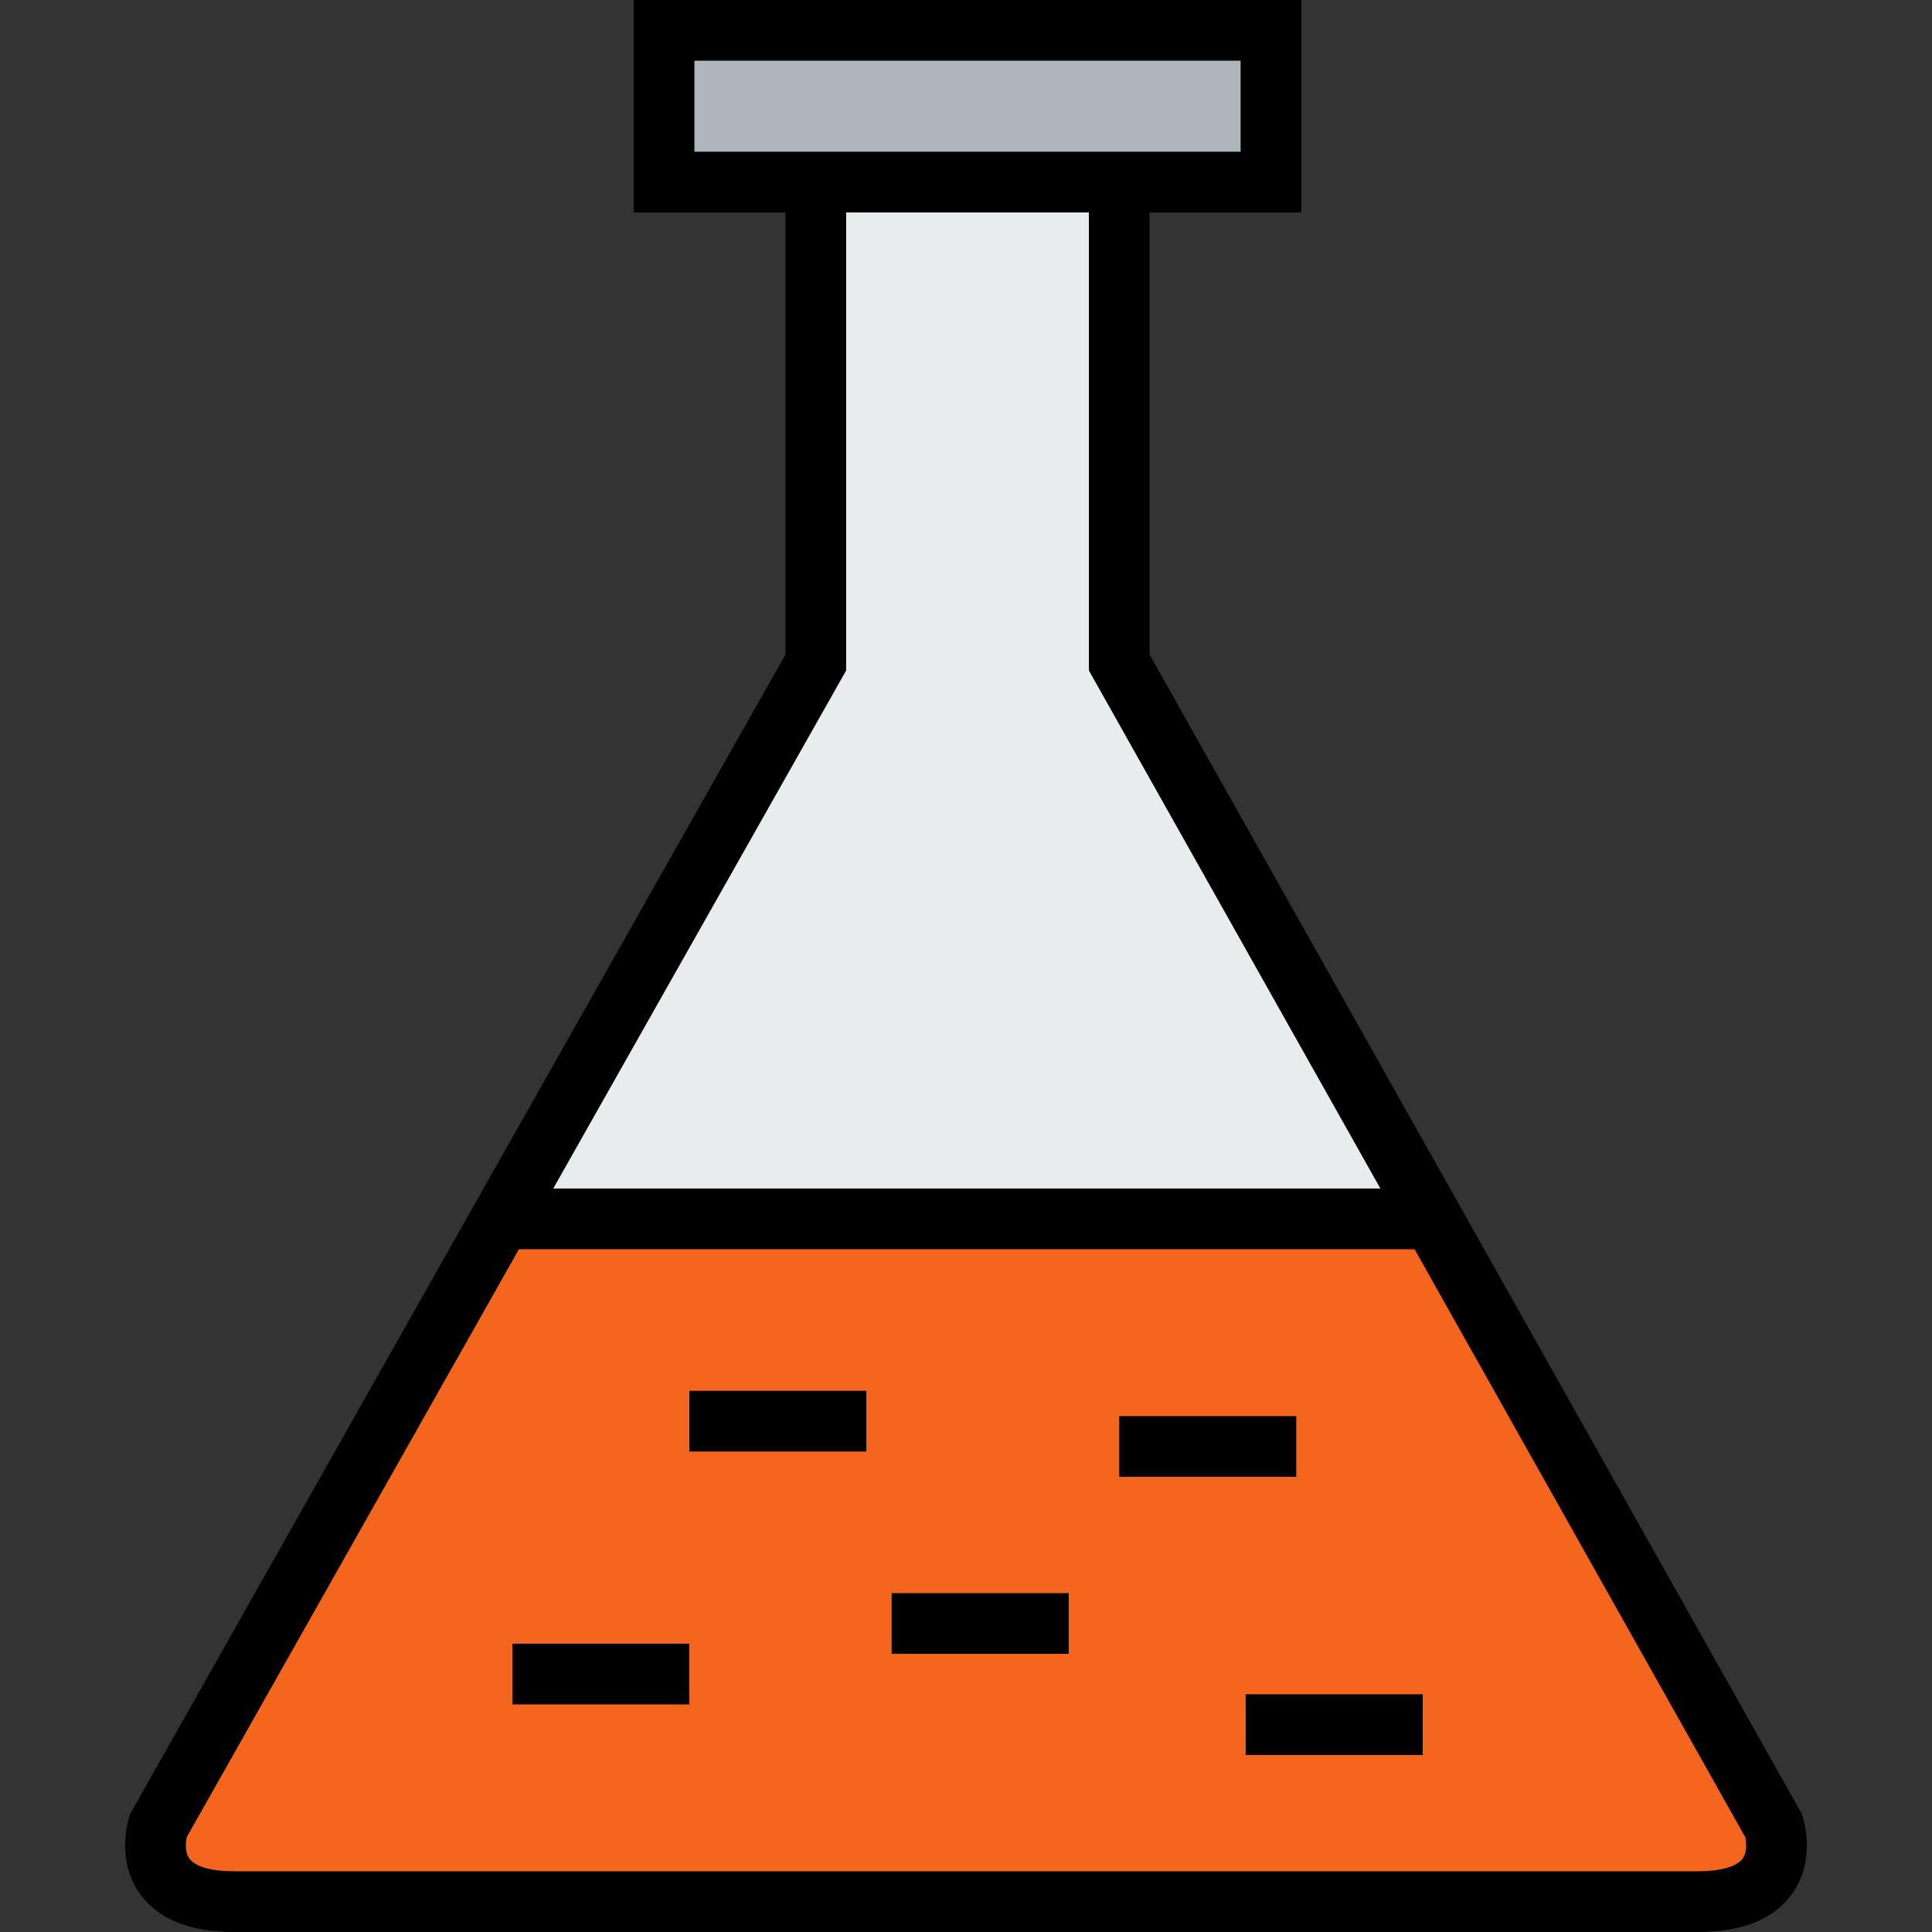 <?xml version="1.0" encoding="iso-8859-1"?>
<!-- Generator: Adobe Illustrator 19.0.0, SVG Export Plug-In . SVG Version: 6.00 Build 0)  -->
<svg version="1.1" id="Layer_1" xmlns="http://www.w3.org/2000/svg" xmlns:xlink="http://www.w3.org/1999/xlink" x="0px" y="0px"
	 viewBox="0 0 477.353 477.353" style="enable-background:new 0 0 477.353 477.353;" xml:space="preserve">
<rect x="0" y="0" width="477.353" height="477.353" fill="#333333" stroke="none"/>
<g>
	<g id="XMLID_47_">
		<g>
			<path style="fill:#F4661E;" d="M438.237,451.108c0,0,6.248,18.744-18.744,18.744c-23.992,0-337.642,0-361.635,0
				c-24.992,0-18.744-18.744-18.744-18.744l84.723-149.952h230.052L438.237,451.108z"/>
			<polygon style="fill:#AFB6BB;" points="314.027,7.5 314.027,44.988 276.539,44.988 201.563,44.988 164.075,44.988 164.075,7.5 
							"/>
			<polygon style="fill:#E7ECED;" points="276.539,163.7 353.889,301.156 123.838,301.156 201.563,163.7 201.563,44.988 
				276.539,44.988 			"/>
		</g>
		<g>
			<path d="M445.353,448.737l-0.227-0.68l-84.7-150.579l-76.387-135.743V52.488h37.488V0H156.575v52.488h37.488v109.239
				l-76.756,135.74L32.585,447.419l-0.355,0.631L32,448.737c-0.364,1.093-3.386,10.917,2.614,19.241
				c4.483,6.221,12.305,9.375,23.244,9.375h361.635c10.94,0,18.761-3.154,23.245-9.375
				C448.738,459.653,445.717,449.83,445.353,448.737z M171.575,15h134.952v22.488H171.575V15z M209.063,165.674V52.488h59.976
				v113.178l72.024,127.991H136.695L209.063,165.674z M430.538,459.25c-1.464,1.972-5.49,3.103-11.045,3.103H57.858
				c-5.555,0-9.58-1.131-11.044-3.103c-1.244-1.676-0.9-4.249-0.69-5.299l82.09-145.294h221.289l81.717,145.274
				C431.443,455.037,431.773,457.585,430.538,459.25z"/>
			<rect x="126.587" y="406.12" width="43.736" height="15"/>
			<rect x="170.323" y="343.64" width="43.735" height="15"/>
			<rect x="220.307" y="393.625" width="43.736" height="15"/>
			<rect x="307.779" y="418.616" width="43.736" height="15"/>
			<rect x="276.539" y="349.888" width="43.736" height="15"/>
		</g>
	</g>
</g>
<g>
</g>
<g>
</g>
<g>
</g>
<g>
</g>
<g>
</g>
<g>
</g>
<g>
</g>
<g>
</g>
<g>
</g>
<g>
</g>
<g>
</g>
<g>
</g>
<g>
</g>
<g>
</g>
<g>
</g>
</svg>
